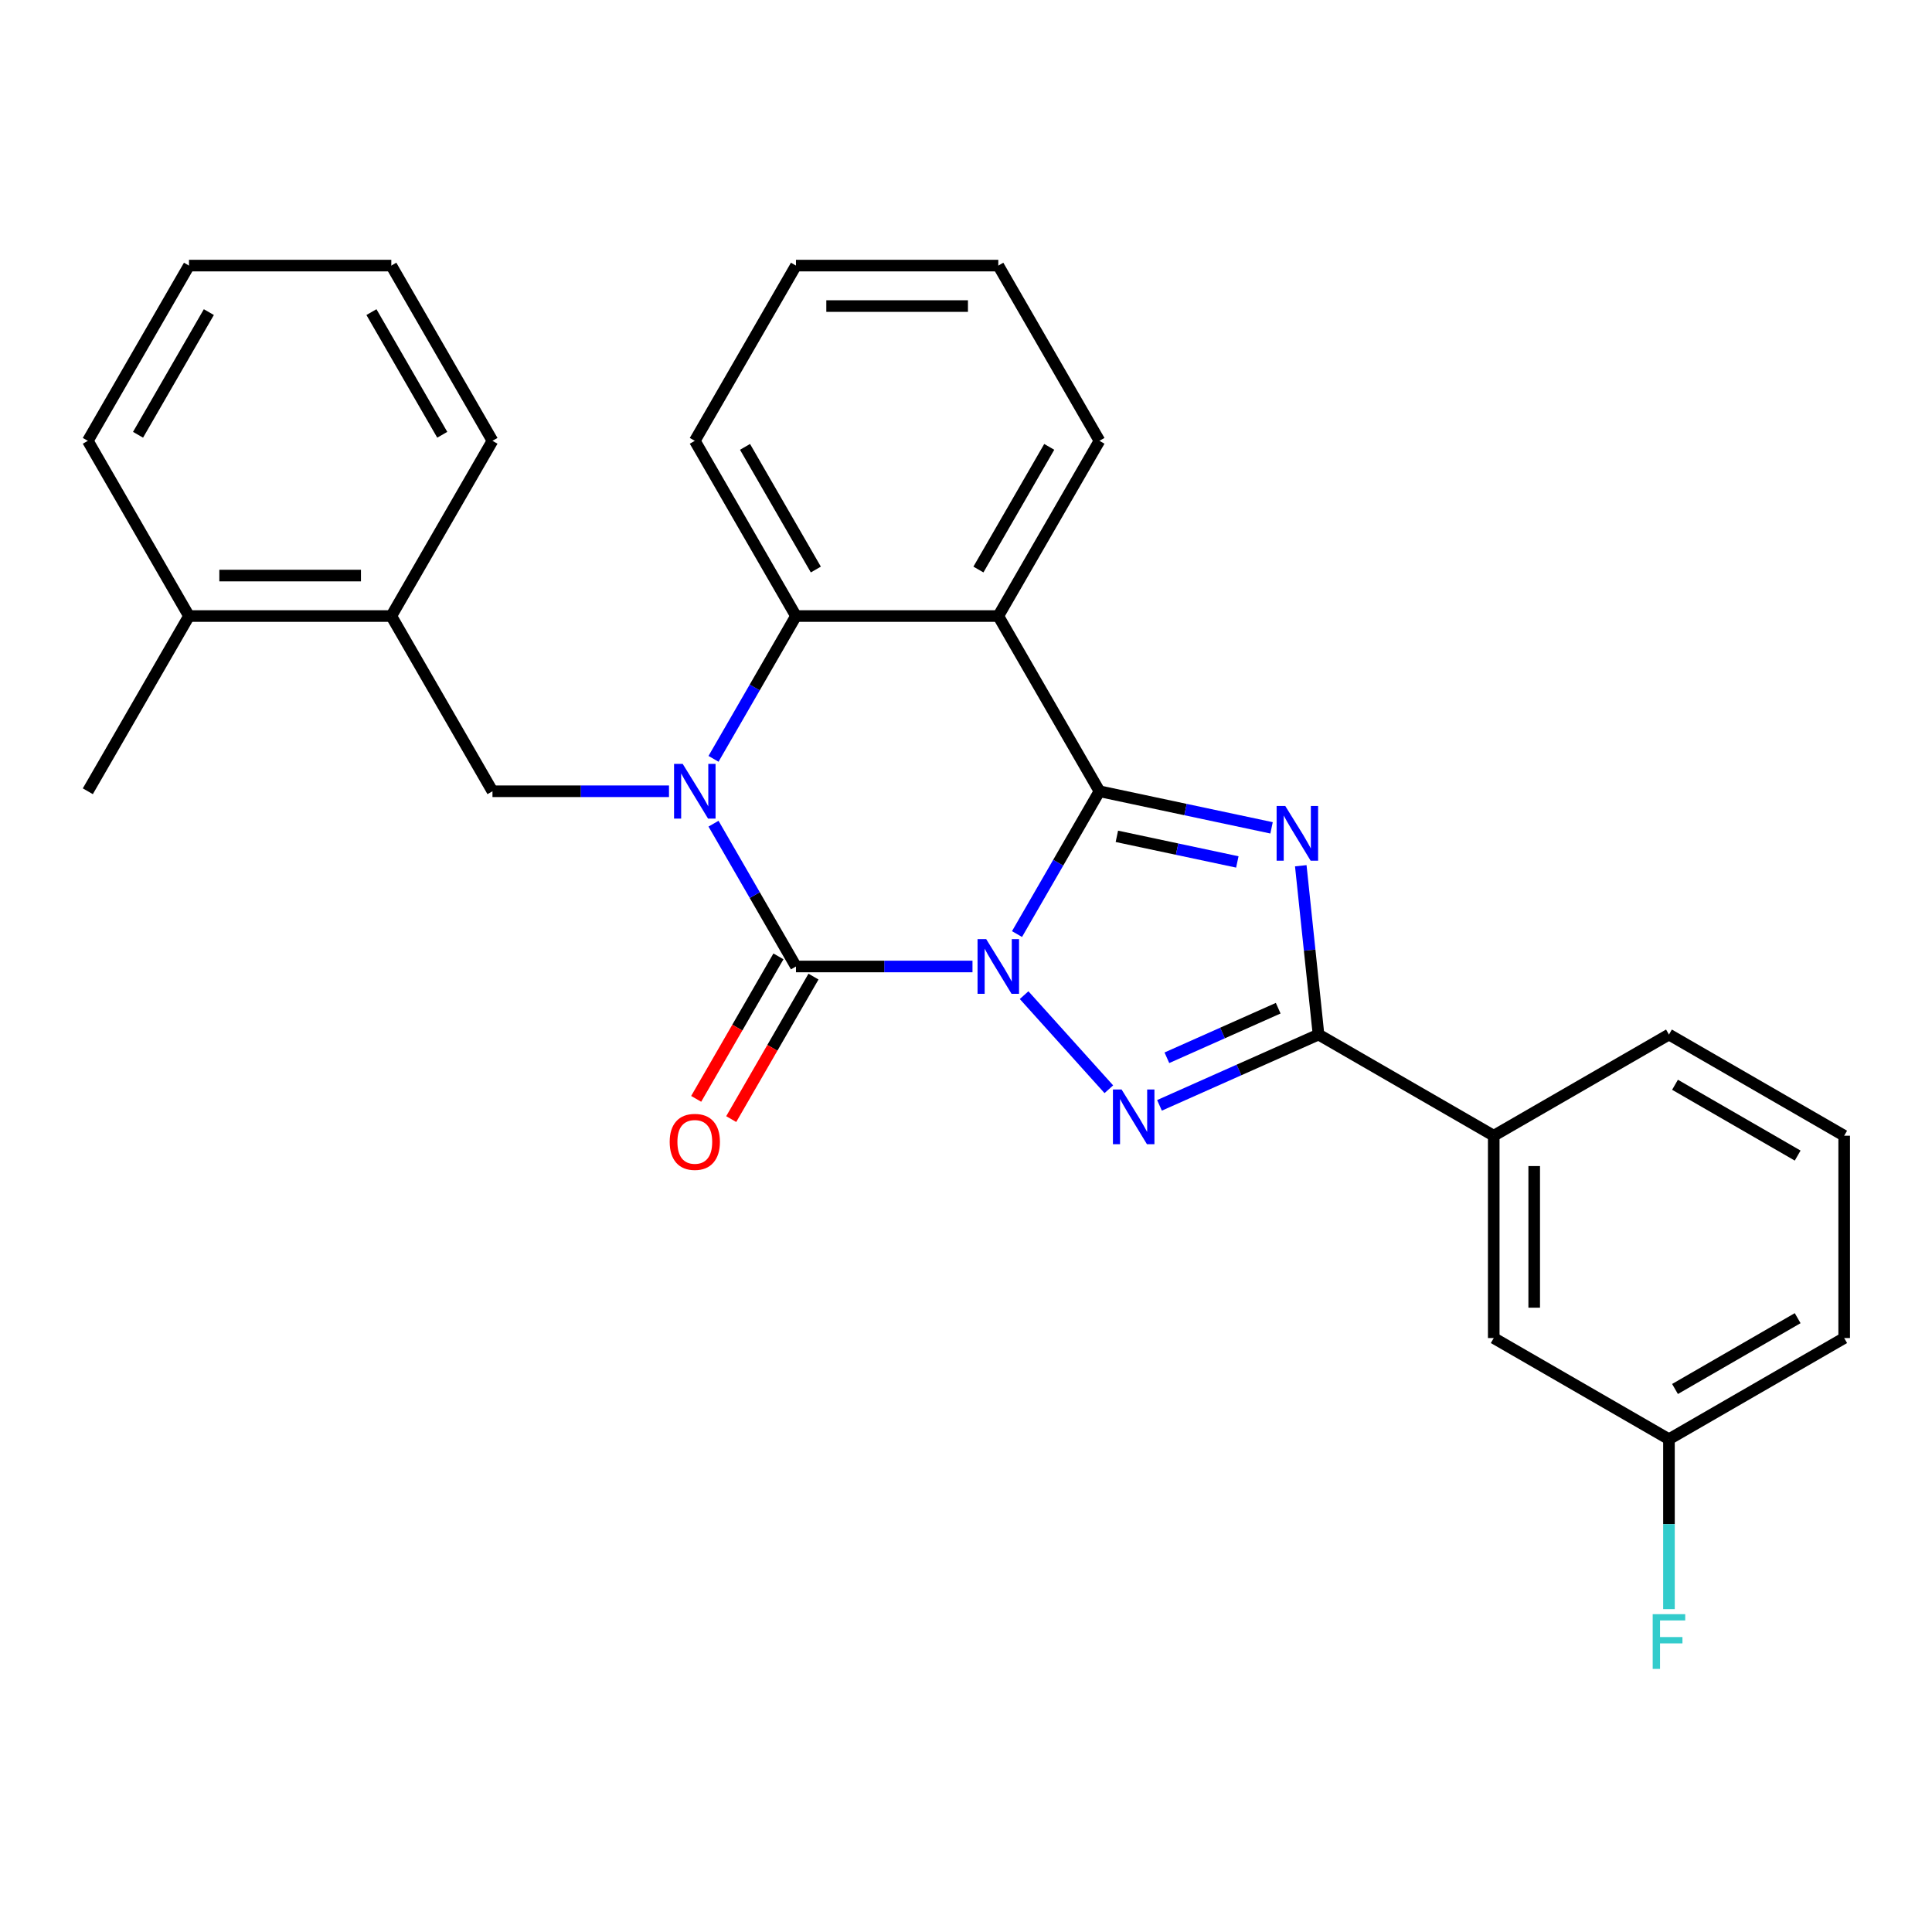 <?xml version='1.0' encoding='iso-8859-1'?>
<svg version='1.1' baseProfile='full'
              xmlns='http://www.w3.org/2000/svg'
                      xmlns:rdkit='http://www.rdkit.org/xml'
                      xmlns:xlink='http://www.w3.org/1999/xlink'
                  xml:space='preserve'
width='1000px' height='1000px' viewBox='0 0 1000 1000'>
<!-- END OF HEADER -->
<rect style='opacity:1.0;fill:#FFFFFF;stroke:none' width='1000' height='1000' x='0' y='0'> </rect>
<path class='bond-0' d='M 526.403,483.472 L 547.741,446.514' style='fill:none;fill-rule:evenodd;stroke:#0000FF;stroke-width:6px;stroke-linecap:butt;stroke-linejoin:miter;stroke-opacity:1' />
<path class='bond-0' d='M 547.741,446.514 L 569.079,409.556' style='fill:none;fill-rule:evenodd;stroke:#000000;stroke-width:6px;stroke-linecap:butt;stroke-linejoin:miter;stroke-opacity:1' />
<path class='bond-1' d='M 503.358,500.25 L 457.675,500.25' style='fill:none;fill-rule:evenodd;stroke:#0000FF;stroke-width:6px;stroke-linecap:butt;stroke-linejoin:miter;stroke-opacity:1' />
<path class='bond-1' d='M 457.675,500.25 L 411.992,500.25' style='fill:none;fill-rule:evenodd;stroke:#000000;stroke-width:6px;stroke-linecap:butt;stroke-linejoin:miter;stroke-opacity:1' />
<path class='bond-4' d='M 530.075,515.086 L 573.932,563.794' style='fill:none;fill-rule:evenodd;stroke:#0000FF;stroke-width:6px;stroke-linecap:butt;stroke-linejoin:miter;stroke-opacity:1' />
<path class='bond-3' d='M 569.079,409.556 L 613.618,419.023' style='fill:none;fill-rule:evenodd;stroke:#000000;stroke-width:6px;stroke-linecap:butt;stroke-linejoin:miter;stroke-opacity:1' />
<path class='bond-3' d='M 613.618,419.023 L 658.157,428.49' style='fill:none;fill-rule:evenodd;stroke:#0000FF;stroke-width:6px;stroke-linecap:butt;stroke-linejoin:miter;stroke-opacity:1' />
<path class='bond-3' d='M 578.086,432.883 L 609.263,439.51' style='fill:none;fill-rule:evenodd;stroke:#000000;stroke-width:6px;stroke-linecap:butt;stroke-linejoin:miter;stroke-opacity:1' />
<path class='bond-3' d='M 609.263,439.51 L 640.441,446.137' style='fill:none;fill-rule:evenodd;stroke:#0000FF;stroke-width:6px;stroke-linecap:butt;stroke-linejoin:miter;stroke-opacity:1' />
<path class='bond-6' d='M 569.079,409.556 L 516.717,318.861' style='fill:none;fill-rule:evenodd;stroke:#000000;stroke-width:6px;stroke-linecap:butt;stroke-linejoin:miter;stroke-opacity:1' />
<path class='bond-2' d='M 411.992,500.25 L 390.654,463.292' style='fill:none;fill-rule:evenodd;stroke:#000000;stroke-width:6px;stroke-linecap:butt;stroke-linejoin:miter;stroke-opacity:1' />
<path class='bond-2' d='M 390.654,463.292 L 369.316,426.334' style='fill:none;fill-rule:evenodd;stroke:#0000FF;stroke-width:6px;stroke-linecap:butt;stroke-linejoin:miter;stroke-opacity:1' />
<path class='bond-10' d='M 402.922,495.014 L 381.631,531.892' style='fill:none;fill-rule:evenodd;stroke:#000000;stroke-width:6px;stroke-linecap:butt;stroke-linejoin:miter;stroke-opacity:1' />
<path class='bond-10' d='M 381.631,531.892 L 360.339,568.77' style='fill:none;fill-rule:evenodd;stroke:#FF0000;stroke-width:6px;stroke-linecap:butt;stroke-linejoin:miter;stroke-opacity:1' />
<path class='bond-10' d='M 421.061,505.486 L 399.77,542.364' style='fill:none;fill-rule:evenodd;stroke:#000000;stroke-width:6px;stroke-linecap:butt;stroke-linejoin:miter;stroke-opacity:1' />
<path class='bond-10' d='M 399.77,542.364 L 378.478,579.243' style='fill:none;fill-rule:evenodd;stroke:#FF0000;stroke-width:6px;stroke-linecap:butt;stroke-linejoin:miter;stroke-opacity:1' />
<path class='bond-7' d='M 369.316,392.777 L 390.654,355.819' style='fill:none;fill-rule:evenodd;stroke:#0000FF;stroke-width:6px;stroke-linecap:butt;stroke-linejoin:miter;stroke-opacity:1' />
<path class='bond-7' d='M 390.654,355.819 L 411.992,318.861' style='fill:none;fill-rule:evenodd;stroke:#000000;stroke-width:6px;stroke-linecap:butt;stroke-linejoin:miter;stroke-opacity:1' />
<path class='bond-8' d='M 346.271,409.556 L 300.588,409.556' style='fill:none;fill-rule:evenodd;stroke:#0000FF;stroke-width:6px;stroke-linecap:butt;stroke-linejoin:miter;stroke-opacity:1' />
<path class='bond-8' d='M 300.588,409.556 L 254.904,409.556' style='fill:none;fill-rule:evenodd;stroke:#000000;stroke-width:6px;stroke-linecap:butt;stroke-linejoin:miter;stroke-opacity:1' />
<path class='bond-28' d='M 673.279,448.107 L 677.871,491.794' style='fill:none;fill-rule:evenodd;stroke:#0000FF;stroke-width:6px;stroke-linecap:butt;stroke-linejoin:miter;stroke-opacity:1' />
<path class='bond-28' d='M 677.871,491.794 L 682.462,535.48' style='fill:none;fill-rule:evenodd;stroke:#000000;stroke-width:6px;stroke-linecap:butt;stroke-linejoin:miter;stroke-opacity:1' />
<path class='bond-5' d='M 600.149,572.128 L 641.306,553.804' style='fill:none;fill-rule:evenodd;stroke:#0000FF;stroke-width:6px;stroke-linecap:butt;stroke-linejoin:miter;stroke-opacity:1' />
<path class='bond-5' d='M 641.306,553.804 L 682.462,535.48' style='fill:none;fill-rule:evenodd;stroke:#000000;stroke-width:6px;stroke-linecap:butt;stroke-linejoin:miter;stroke-opacity:1' />
<path class='bond-5' d='M 603.977,547.497 L 632.787,534.67' style='fill:none;fill-rule:evenodd;stroke:#0000FF;stroke-width:6px;stroke-linecap:butt;stroke-linejoin:miter;stroke-opacity:1' />
<path class='bond-5' d='M 632.787,534.67 L 661.596,521.843' style='fill:none;fill-rule:evenodd;stroke:#000000;stroke-width:6px;stroke-linecap:butt;stroke-linejoin:miter;stroke-opacity:1' />
<path class='bond-9' d='M 682.462,535.48 L 773.157,587.843' style='fill:none;fill-rule:evenodd;stroke:#000000;stroke-width:6px;stroke-linecap:butt;stroke-linejoin:miter;stroke-opacity:1' />
<path class='bond-14' d='M 516.717,318.861 L 569.079,228.167' style='fill:none;fill-rule:evenodd;stroke:#000000;stroke-width:6px;stroke-linecap:butt;stroke-linejoin:miter;stroke-opacity:1' />
<path class='bond-14' d='M 506.432,294.784 L 543.086,231.298' style='fill:none;fill-rule:evenodd;stroke:#000000;stroke-width:6px;stroke-linecap:butt;stroke-linejoin:miter;stroke-opacity:1' />
<path class='bond-29' d='M 516.717,318.861 L 411.992,318.861' style='fill:none;fill-rule:evenodd;stroke:#000000;stroke-width:6px;stroke-linecap:butt;stroke-linejoin:miter;stroke-opacity:1' />
<path class='bond-17' d='M 411.992,318.861 L 359.629,228.167' style='fill:none;fill-rule:evenodd;stroke:#000000;stroke-width:6px;stroke-linecap:butt;stroke-linejoin:miter;stroke-opacity:1' />
<path class='bond-17' d='M 422.276,294.784 L 385.622,231.298' style='fill:none;fill-rule:evenodd;stroke:#000000;stroke-width:6px;stroke-linecap:butt;stroke-linejoin:miter;stroke-opacity:1' />
<path class='bond-11' d='M 254.904,409.556 L 202.542,318.861' style='fill:none;fill-rule:evenodd;stroke:#000000;stroke-width:6px;stroke-linecap:butt;stroke-linejoin:miter;stroke-opacity:1' />
<path class='bond-12' d='M 773.157,587.843 L 773.157,692.568' style='fill:none;fill-rule:evenodd;stroke:#000000;stroke-width:6px;stroke-linecap:butt;stroke-linejoin:miter;stroke-opacity:1' />
<path class='bond-12' d='M 794.102,603.551 L 794.102,676.859' style='fill:none;fill-rule:evenodd;stroke:#000000;stroke-width:6px;stroke-linecap:butt;stroke-linejoin:miter;stroke-opacity:1' />
<path class='bond-18' d='M 773.157,587.843 L 863.851,535.48' style='fill:none;fill-rule:evenodd;stroke:#000000;stroke-width:6px;stroke-linecap:butt;stroke-linejoin:miter;stroke-opacity:1' />
<path class='bond-13' d='M 202.542,318.861 L 97.817,318.861' style='fill:none;fill-rule:evenodd;stroke:#000000;stroke-width:6px;stroke-linecap:butt;stroke-linejoin:miter;stroke-opacity:1' />
<path class='bond-13' d='M 186.833,297.916 L 113.526,297.916' style='fill:none;fill-rule:evenodd;stroke:#000000;stroke-width:6px;stroke-linecap:butt;stroke-linejoin:miter;stroke-opacity:1' />
<path class='bond-20' d='M 202.542,318.861 L 254.904,228.167' style='fill:none;fill-rule:evenodd;stroke:#000000;stroke-width:6px;stroke-linecap:butt;stroke-linejoin:miter;stroke-opacity:1' />
<path class='bond-15' d='M 773.157,692.568 L 863.851,744.93' style='fill:none;fill-rule:evenodd;stroke:#000000;stroke-width:6px;stroke-linecap:butt;stroke-linejoin:miter;stroke-opacity:1' />
<path class='bond-21' d='M 97.817,318.861 L 45.455,409.556' style='fill:none;fill-rule:evenodd;stroke:#000000;stroke-width:6px;stroke-linecap:butt;stroke-linejoin:miter;stroke-opacity:1' />
<path class='bond-22' d='M 97.817,318.861 L 45.455,228.167' style='fill:none;fill-rule:evenodd;stroke:#000000;stroke-width:6px;stroke-linecap:butt;stroke-linejoin:miter;stroke-opacity:1' />
<path class='bond-24' d='M 569.079,228.167 L 516.717,137.472' style='fill:none;fill-rule:evenodd;stroke:#000000;stroke-width:6px;stroke-linecap:butt;stroke-linejoin:miter;stroke-opacity:1' />
<path class='bond-16' d='M 863.851,744.93 L 863.851,788.903' style='fill:none;fill-rule:evenodd;stroke:#000000;stroke-width:6px;stroke-linecap:butt;stroke-linejoin:miter;stroke-opacity:1' />
<path class='bond-16' d='M 863.851,788.903 L 863.851,832.877' style='fill:none;fill-rule:evenodd;stroke:#33CCCC;stroke-width:6px;stroke-linecap:butt;stroke-linejoin:miter;stroke-opacity:1' />
<path class='bond-31' d='M 863.851,744.93 L 954.545,692.568' style='fill:none;fill-rule:evenodd;stroke:#000000;stroke-width:6px;stroke-linecap:butt;stroke-linejoin:miter;stroke-opacity:1' />
<path class='bond-31' d='M 866.983,718.937 L 930.469,682.283' style='fill:none;fill-rule:evenodd;stroke:#000000;stroke-width:6px;stroke-linecap:butt;stroke-linejoin:miter;stroke-opacity:1' />
<path class='bond-25' d='M 359.629,228.167 L 411.992,137.472' style='fill:none;fill-rule:evenodd;stroke:#000000;stroke-width:6px;stroke-linecap:butt;stroke-linejoin:miter;stroke-opacity:1' />
<path class='bond-19' d='M 863.851,535.48 L 954.545,587.843' style='fill:none;fill-rule:evenodd;stroke:#000000;stroke-width:6px;stroke-linecap:butt;stroke-linejoin:miter;stroke-opacity:1' />
<path class='bond-19' d='M 866.983,561.474 L 930.469,598.127' style='fill:none;fill-rule:evenodd;stroke:#000000;stroke-width:6px;stroke-linecap:butt;stroke-linejoin:miter;stroke-opacity:1' />
<path class='bond-23' d='M 954.545,587.843 L 954.545,692.568' style='fill:none;fill-rule:evenodd;stroke:#000000;stroke-width:6px;stroke-linecap:butt;stroke-linejoin:miter;stroke-opacity:1' />
<path class='bond-26' d='M 254.904,228.167 L 202.542,137.472' style='fill:none;fill-rule:evenodd;stroke:#000000;stroke-width:6px;stroke-linecap:butt;stroke-linejoin:miter;stroke-opacity:1' />
<path class='bond-26' d='M 228.911,225.035 L 192.257,161.549' style='fill:none;fill-rule:evenodd;stroke:#000000;stroke-width:6px;stroke-linecap:butt;stroke-linejoin:miter;stroke-opacity:1' />
<path class='bond-32' d='M 45.455,228.167 L 97.817,137.472' style='fill:none;fill-rule:evenodd;stroke:#000000;stroke-width:6px;stroke-linecap:butt;stroke-linejoin:miter;stroke-opacity:1' />
<path class='bond-32' d='M 71.448,225.035 L 108.102,161.549' style='fill:none;fill-rule:evenodd;stroke:#000000;stroke-width:6px;stroke-linecap:butt;stroke-linejoin:miter;stroke-opacity:1' />
<path class='bond-30' d='M 516.717,137.472 L 411.992,137.472' style='fill:none;fill-rule:evenodd;stroke:#000000;stroke-width:6px;stroke-linecap:butt;stroke-linejoin:miter;stroke-opacity:1' />
<path class='bond-30' d='M 501.008,158.417 L 427.7,158.417' style='fill:none;fill-rule:evenodd;stroke:#000000;stroke-width:6px;stroke-linecap:butt;stroke-linejoin:miter;stroke-opacity:1' />
<path class='bond-27' d='M 202.542,137.472 L 97.817,137.472' style='fill:none;fill-rule:evenodd;stroke:#000000;stroke-width:6px;stroke-linecap:butt;stroke-linejoin:miter;stroke-opacity:1' />
<path  class='atom-0' d='M 510.457 486.09
L 519.737 501.09
Q 520.657 502.57, 522.137 505.25
Q 523.617 507.93, 523.697 508.09
L 523.697 486.09
L 527.457 486.09
L 527.457 514.41
L 523.577 514.41
L 513.617 498.01
Q 512.457 496.09, 511.217 493.89
Q 510.017 491.69, 509.657 491.01
L 509.657 514.41
L 505.977 514.41
L 505.977 486.09
L 510.457 486.09
' fill='#0000FF'/>
<path  class='atom-3' d='M 353.369 395.396
L 362.649 410.396
Q 363.569 411.876, 365.049 414.556
Q 366.529 417.236, 366.609 417.396
L 366.609 395.396
L 370.369 395.396
L 370.369 423.716
L 366.489 423.716
L 356.529 407.316
Q 355.369 405.396, 354.129 403.196
Q 352.929 400.996, 352.569 400.316
L 352.569 423.716
L 348.889 423.716
L 348.889 395.396
L 353.369 395.396
' fill='#0000FF'/>
<path  class='atom-4' d='M 665.255 417.169
L 674.535 432.169
Q 675.455 433.649, 676.935 436.329
Q 678.415 439.009, 678.495 439.169
L 678.495 417.169
L 682.255 417.169
L 682.255 445.489
L 678.375 445.489
L 668.415 429.089
Q 667.255 427.169, 666.015 424.969
Q 664.815 422.769, 664.455 422.089
L 664.455 445.489
L 660.775 445.489
L 660.775 417.169
L 665.255 417.169
' fill='#0000FF'/>
<path  class='atom-5' d='M 580.531 563.916
L 589.811 578.916
Q 590.731 580.396, 592.211 583.076
Q 593.691 585.756, 593.771 585.916
L 593.771 563.916
L 597.531 563.916
L 597.531 592.236
L 593.651 592.236
L 583.691 575.836
Q 582.531 573.916, 581.291 571.716
Q 580.091 569.516, 579.731 568.836
L 579.731 592.236
L 576.051 592.236
L 576.051 563.916
L 580.531 563.916
' fill='#0000FF'/>
<path  class='atom-11' d='M 346.629 591.024
Q 346.629 584.224, 349.989 580.424
Q 353.349 576.624, 359.629 576.624
Q 365.909 576.624, 369.269 580.424
Q 372.629 584.224, 372.629 591.024
Q 372.629 597.904, 369.229 601.824
Q 365.829 605.704, 359.629 605.704
Q 353.389 605.704, 349.989 601.824
Q 346.629 597.944, 346.629 591.024
M 359.629 602.504
Q 363.949 602.504, 366.269 599.624
Q 368.629 596.704, 368.629 591.024
Q 368.629 585.464, 366.269 582.664
Q 363.949 579.824, 359.629 579.824
Q 355.309 579.824, 352.949 582.624
Q 350.629 585.424, 350.629 591.024
Q 350.629 596.744, 352.949 599.624
Q 355.309 602.504, 359.629 602.504
' fill='#FF0000'/>
<path  class='atom-17' d='M 855.431 835.495
L 872.271 835.495
L 872.271 838.735
L 859.231 838.735
L 859.231 847.335
L 870.831 847.335
L 870.831 850.615
L 859.231 850.615
L 859.231 863.815
L 855.431 863.815
L 855.431 835.495
' fill='#33CCCC'/>
</svg>
